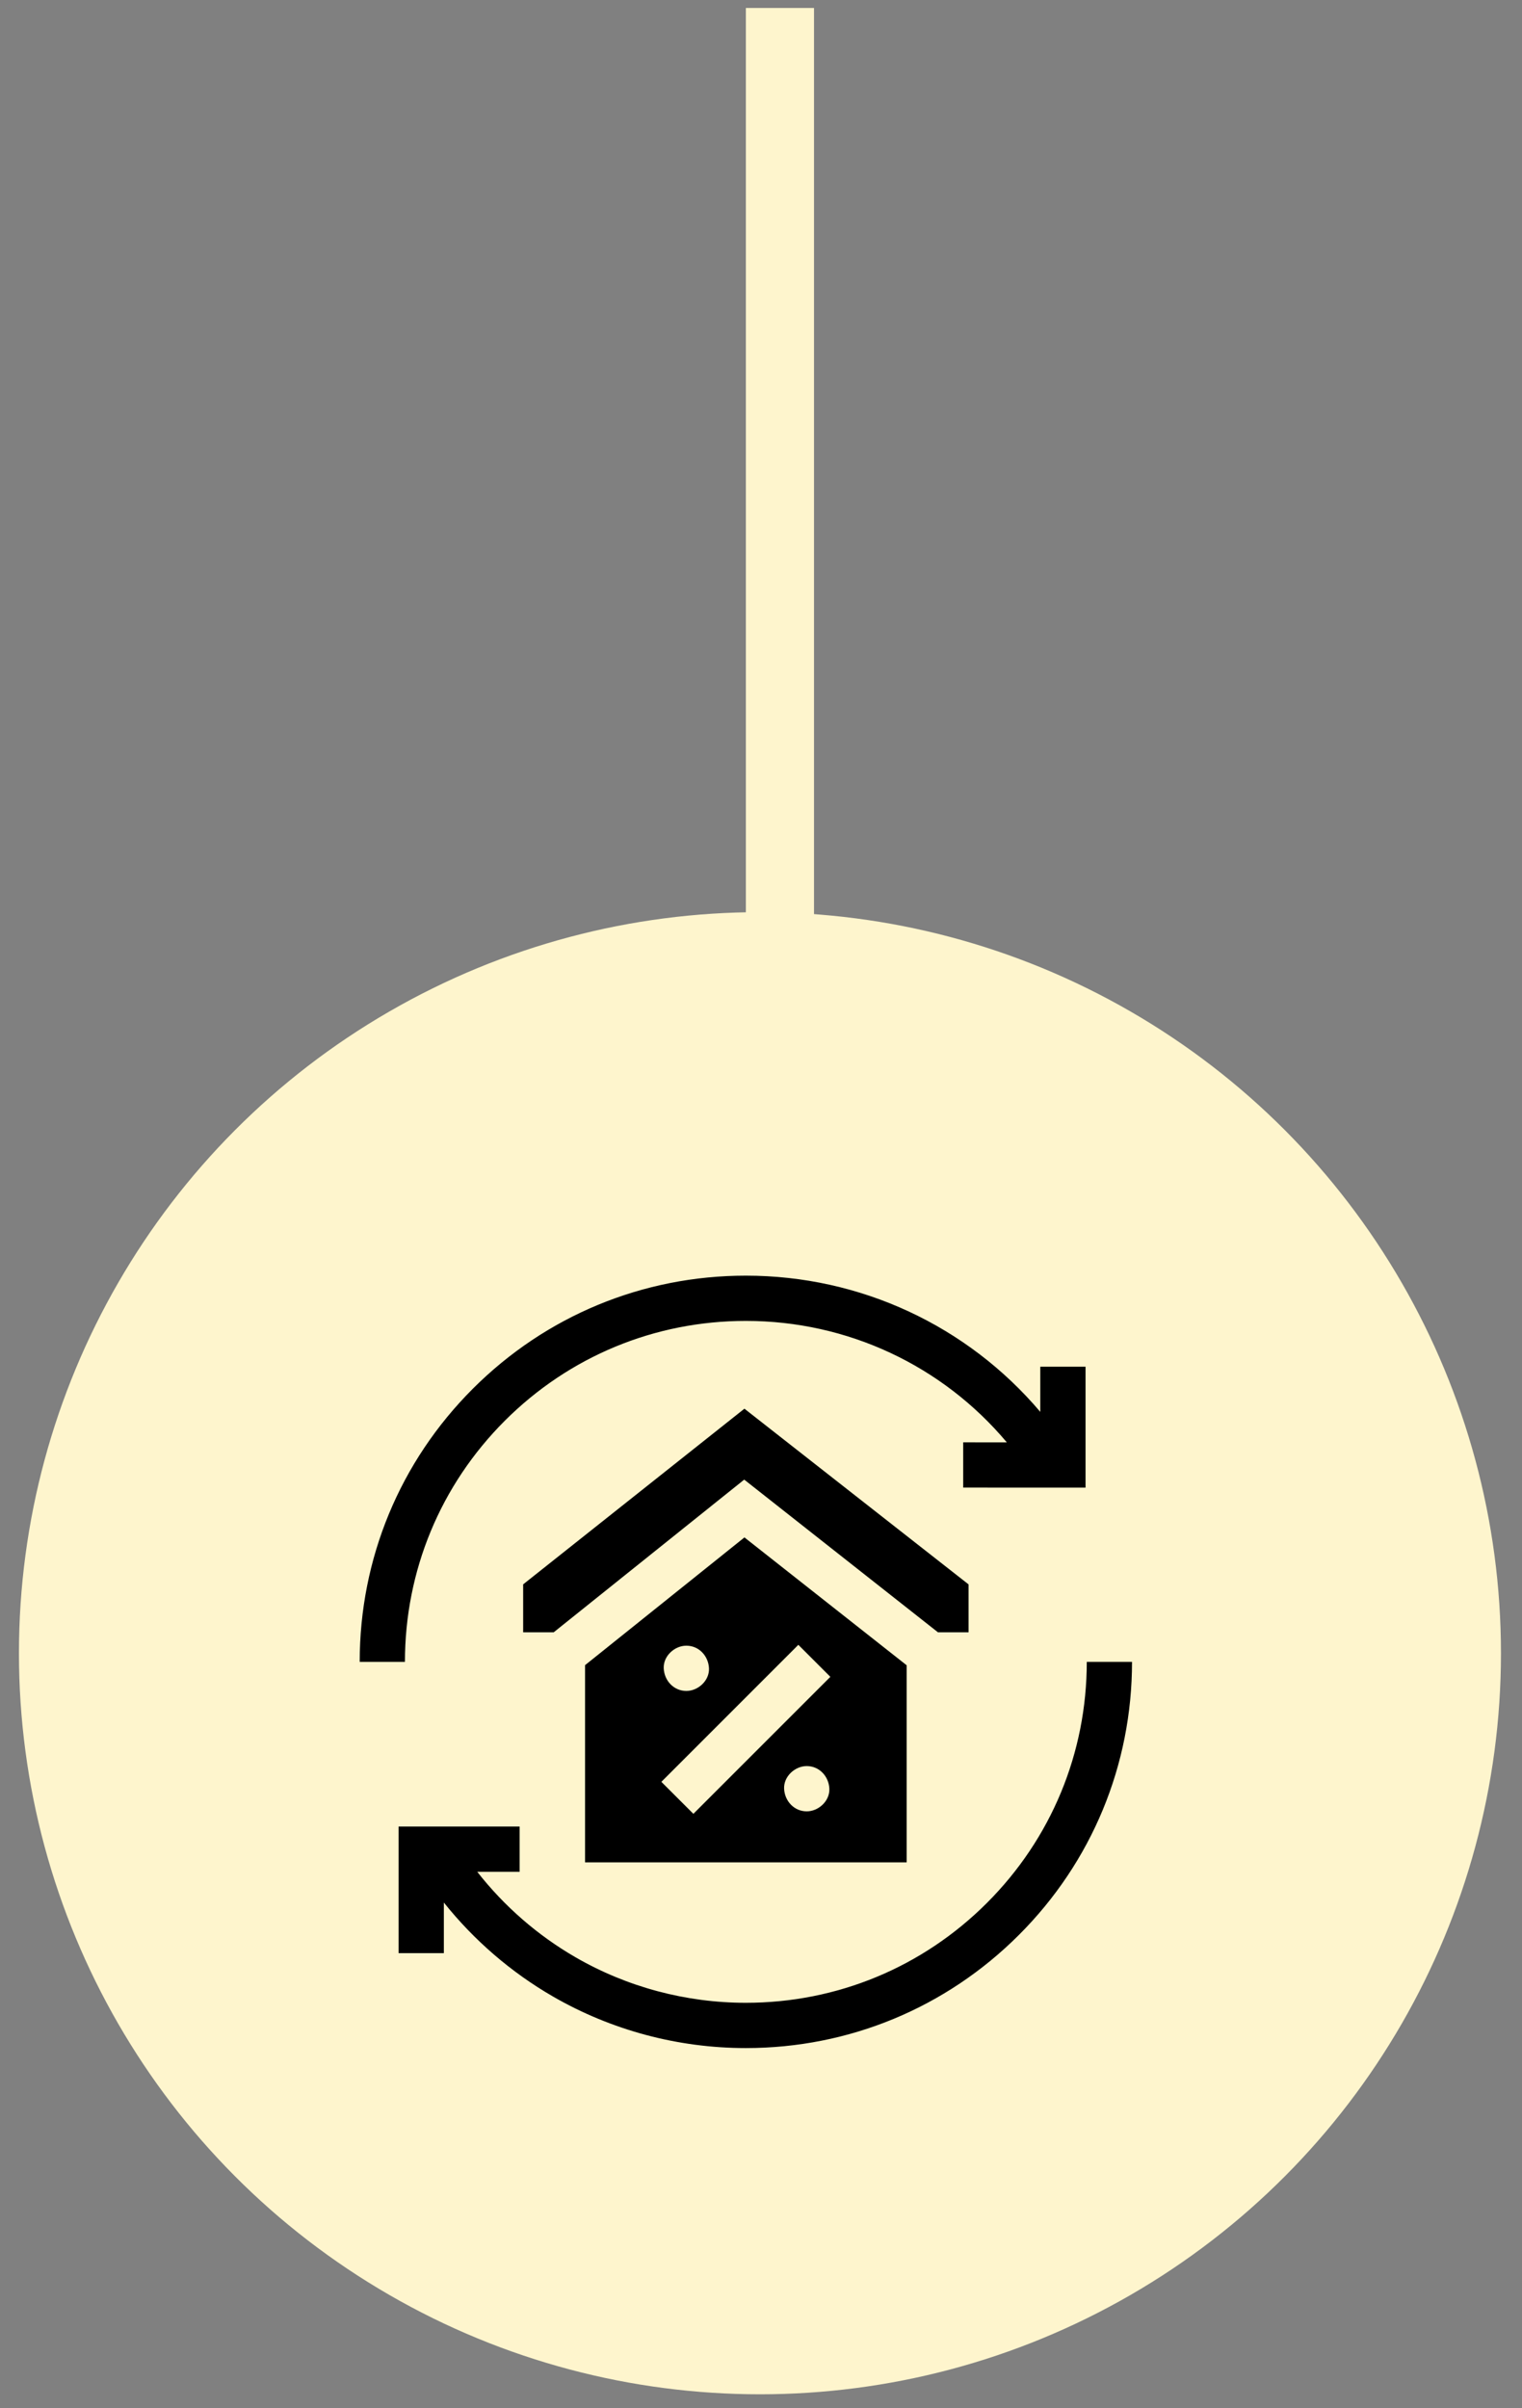 <svg xmlns="http://www.w3.org/2000/svg" width="67" height="106" viewBox="0 0 67 106" fill="none"><rect x="0" y="0" width="67" height="106" fill="#808080" stroke="none"/><rect x="32.834" y="0.351" width="3" height="45" fill="#FEF5CD"></rect><circle cx="33.454" cy="72.771" r="32.62" fill="#FEF5CD"></circle><path d="M47.841 73.151C47.841 77.159 46.28 80.928 43.445 83.763C40.611 86.597 36.842 88.158 32.833 88.158C30.198 88.158 27.606 87.466 25.338 86.156C23.667 85.191 22.195 83.907 21.009 82.392H22.874V80.4H17.547V85.972H19.539V83.745C20.865 85.405 22.496 86.815 24.342 87.881C26.912 89.366 29.849 90.151 32.833 90.151C37.374 90.151 41.643 88.382 44.854 85.171C48.065 81.961 49.833 77.692 49.833 73.151H47.841Z" fill="black"></path><path d="M22.222 62.538C25.056 59.704 28.825 58.143 32.834 58.143C37.314 58.143 41.485 60.111 44.321 63.489L42.401 63.488L42.401 65.48L47.787 65.482V60.159H45.794V62.147C42.584 58.357 37.882 56.151 32.834 56.151C28.293 56.151 24.024 57.919 20.813 61.13C17.602 64.341 15.834 68.61 15.834 73.151H17.826C17.826 69.142 19.387 65.373 22.222 62.538Z" fill="black"></path><path d="M32.761 65.129L41.289 71.849H42.637V69.741L32.77 62.007L23.03 69.739V71.849H24.375L32.761 65.129Z" fill="black"></path><path d="M39.912 73.301L32.771 67.673L25.755 73.296V81.975H39.912V73.301ZM30.214 72.439C30.772 72.439 31.186 72.895 31.21 73.435C31.234 73.973 30.735 74.431 30.214 74.431C29.655 74.431 29.242 73.975 29.218 73.435C29.194 72.897 29.693 72.439 30.214 72.439ZM35.513 79.731C34.955 79.731 34.541 79.274 34.517 78.734C34.493 78.197 34.992 77.738 35.513 77.738C36.071 77.738 36.485 78.195 36.509 78.734C36.533 79.272 36.034 79.731 35.513 79.731ZM30.523 79.84L29.114 78.432L35.144 72.401L36.553 73.81L30.523 79.84Z" fill="black"></path></svg>